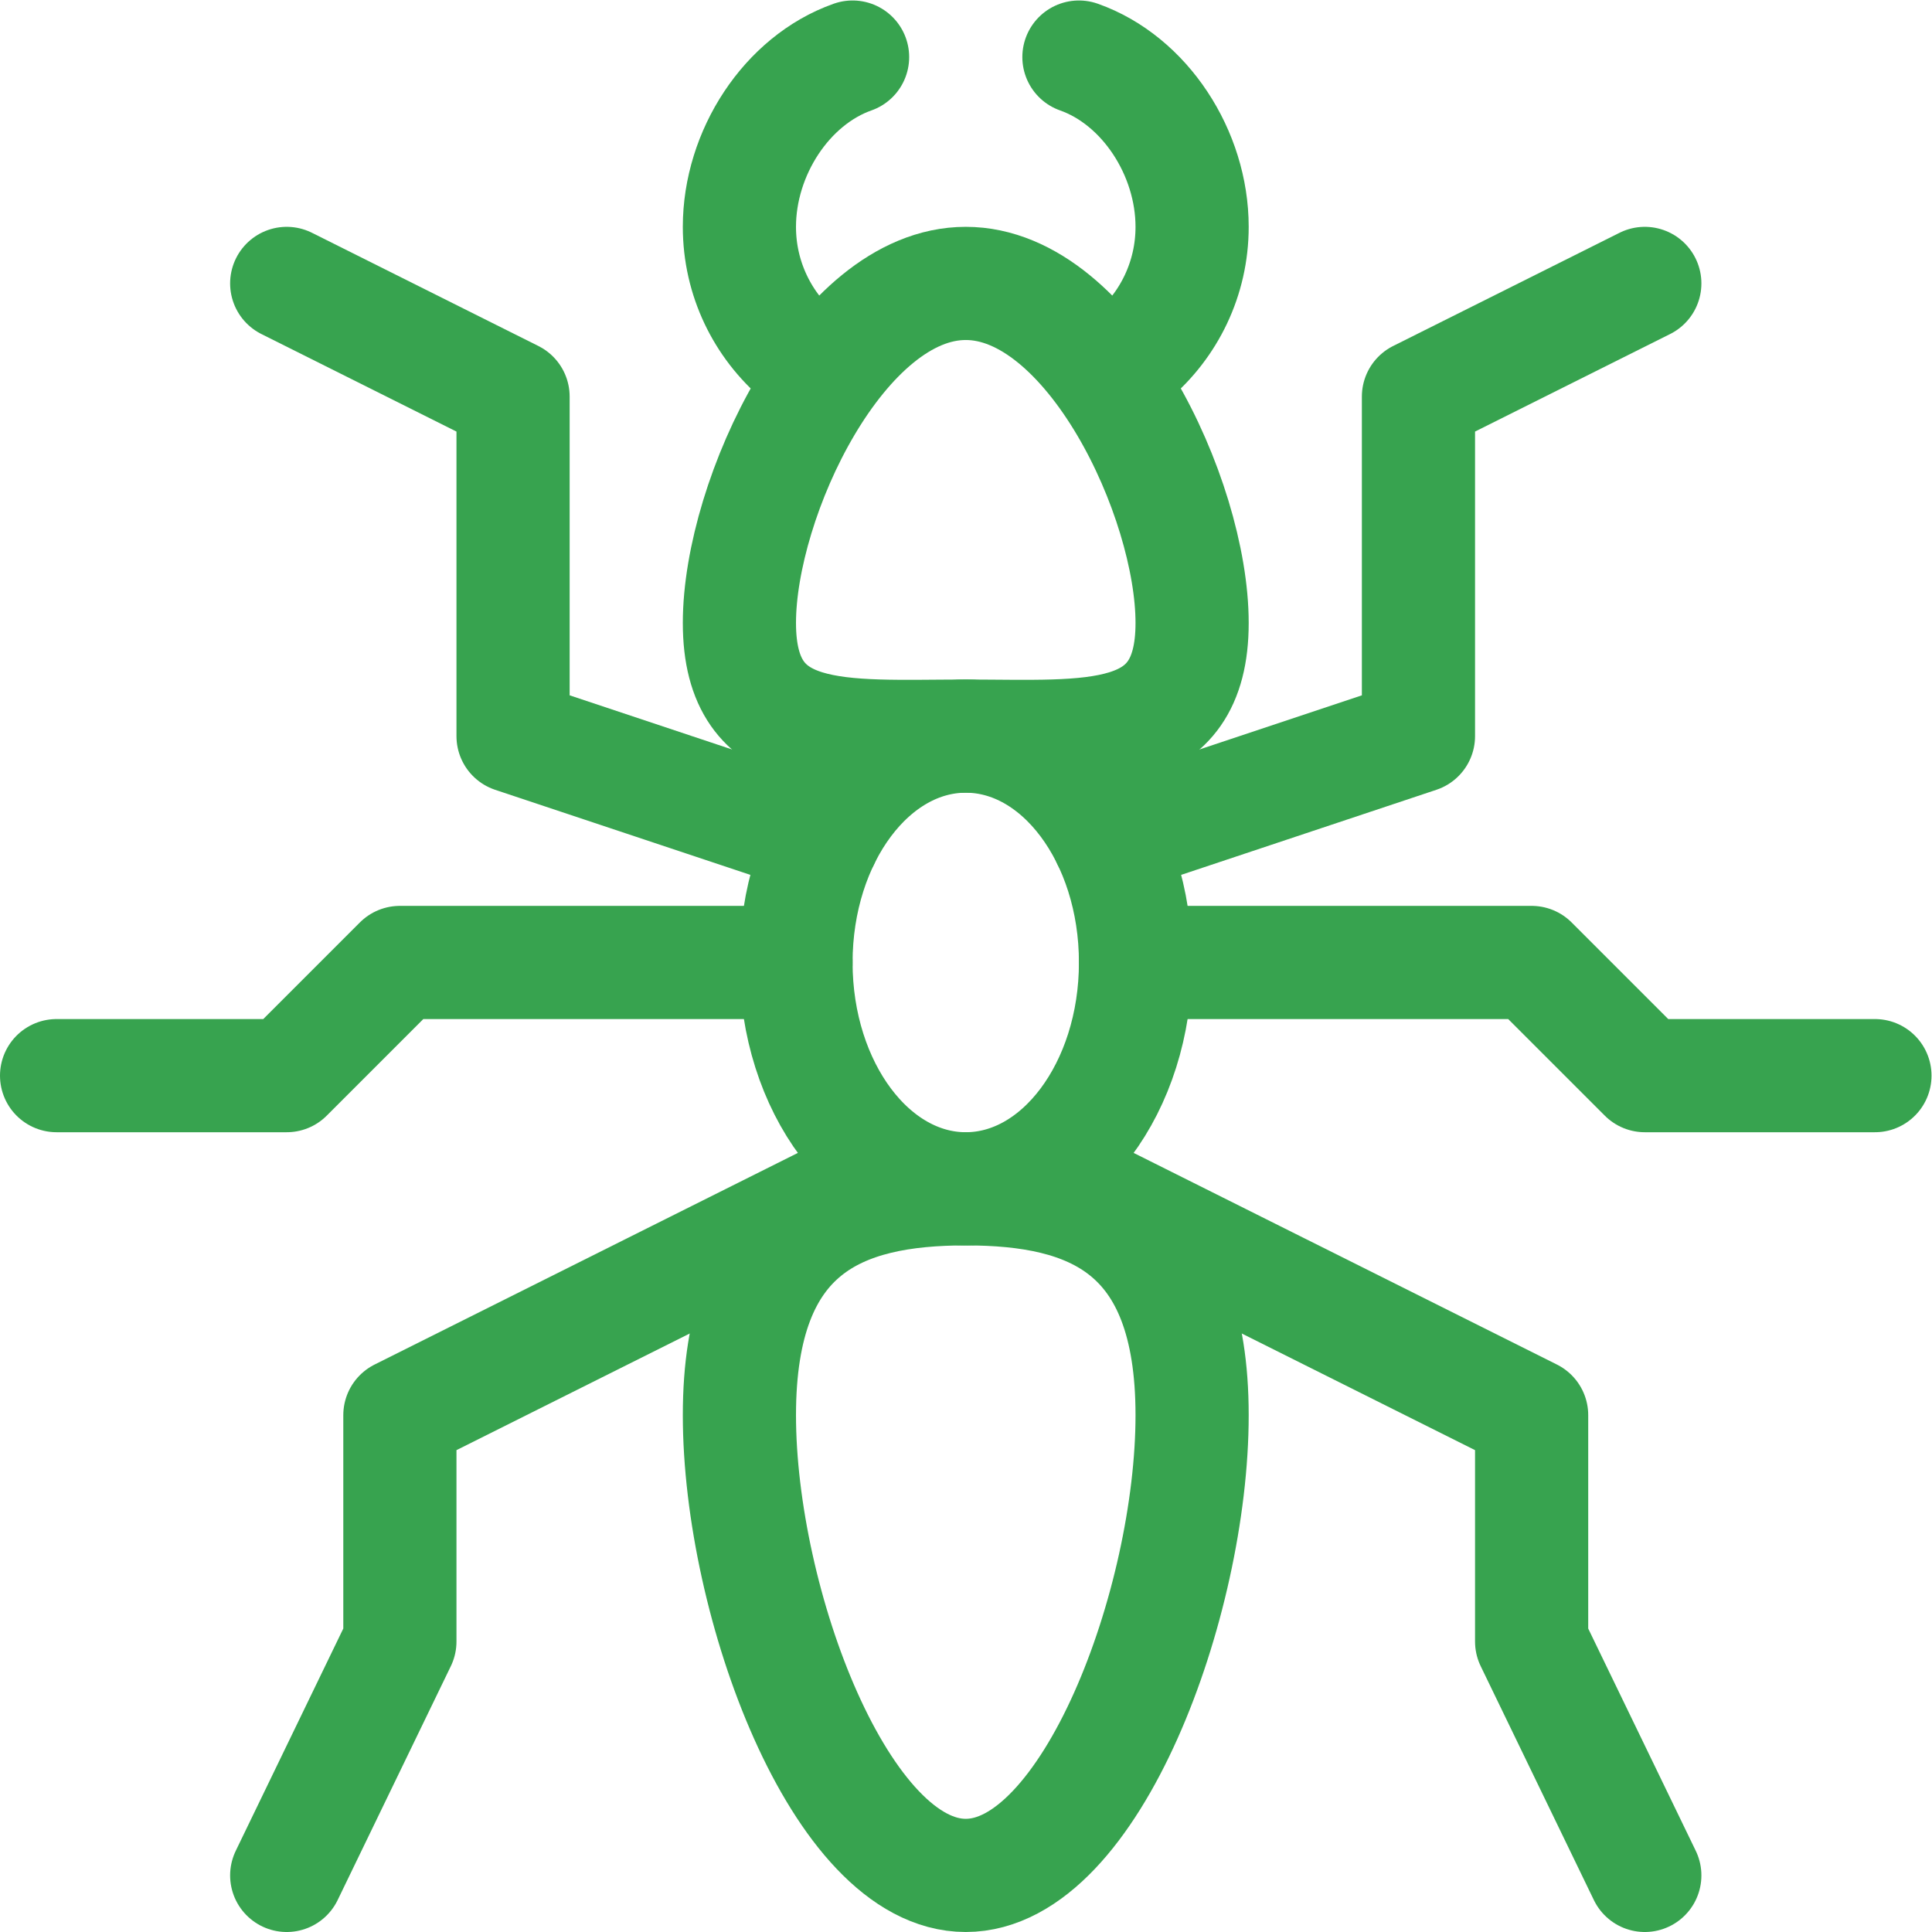 <svg version="1.1" id="svg105" xml:space="preserve" width="300" height="300" viewBox="0 0 682.667 682.667" xmlns="http://www.w3.org/2000/svg" xmlns:svg="http://www.w3.org/2000/svg" xmlns:xlink="http://www.w3.org/1999/xlink" xmlns:svgjs="http://svgjs.dev/svgjs"><g transform="matrix(1,0,0,1,0,0)"><defs id="defs109"><clipPath clipPathUnits="userSpaceOnUse" id="clipPath119"><path d="M 0,512 H 512 V 0 H 0 Z" id="path117" fill="#37a34f" fill-opacity="1" data-original-color="#000000ff" stroke="none" stroke-opacity="1"/></clipPath></defs><g id="g111" transform="matrix(1.333,0,0,-1.333,0,682.667)"><g id="g113"><g id="g115" clip-path="url(#clipPath119)"><g id="g121" transform="translate(256,317)"><path d="m 0,0 c -33.137,0 -60,-3.137 -60,30 0,33.137 26.863,90 60,90 C 33.137,120 60,63.137 60,30 60,-3.137 33.137,0 0,0 Z" style="stroke-linecap: round; stroke-linejoin: round; stroke-miterlimit: 10; stroke-dasharray: none;" id="path123" fill="none" fill-opacity="1" stroke="#37a34f" stroke-opacity="1" data-original-stroke-color="#000000ff" stroke-width="30" data-original-stroke-width="30"/></g><g id="g125" transform="translate(286,497)"><path d="M 0,0 C 17.478,-6.177 30,-25.407 30,-45 30,-58.754 23.83,-71.067 14.105,-79.321" style="stroke-linecap: round; stroke-linejoin: round; stroke-miterlimit: 10; stroke-dasharray: none;" id="path127" fill="none" fill-opacity="1" stroke="#37a34f" stroke-opacity="1" data-original-stroke-color="#000000ff" stroke-width="30" data-original-stroke-width="30"/></g><g id="g129" transform="translate(211.894,417.679)"><path d="m 0,0 c -9.724,8.254 -15.895,20.567 -15.895,34.321 0,19.594 12.522,38.823 30,45" style="stroke-linecap: round; stroke-linejoin: round; stroke-miterlimit: 10; stroke-dasharray: none;" id="path131" fill="none" fill-opacity="1" stroke="#37a34f" stroke-opacity="1" data-original-stroke-color="#000000ff" stroke-width="30" data-original-stroke-width="30"/></g><g id="g133" transform="translate(301,257)"><path d="m 0,0 c 0,-33.137 -20.147,-60 -45,-60 -24.853,0 -45,26.863 -45,60 0,33.137 20.147,60 45,60 C -20.147,60 0,33.137 0,0 Z" style="stroke-linecap: round; stroke-linejoin: round; stroke-miterlimit: 10; stroke-dasharray: none;" id="path135" fill="none" fill-opacity="1" stroke="#37a34f" stroke-opacity="1" data-original-stroke-color="#000000ff" stroke-width="30" data-original-stroke-width="30"/></g><g id="g137" transform="translate(316,137)"><path d="m 0,0 c 0,-49.706 -26.863,-122 -60,-122 -33.137,0 -60,72.294 -60,122 0,49.706 26.863,60 60,60 C -26.863,60 0,49.706 0,0 Z" style="stroke-linecap: round; stroke-linejoin: round; stroke-miterlimit: 10; stroke-dasharray: none;" id="path139" fill="none" fill-opacity="1" stroke="#37a34f" stroke-opacity="1" data-original-stroke-color="#000000ff" stroke-width="30" data-original-stroke-width="30"/></g><g id="g141" transform="translate(76,437)"><path d="m 0,0 60,-30 v -90 l 82.213,-27.404" style="stroke-linecap: round; stroke-linejoin: round; stroke-miterlimit: 10; stroke-dasharray: none;" id="path143" fill="none" fill-opacity="1" stroke="#37a34f" stroke-opacity="1" data-original-stroke-color="#000000ff" stroke-width="30" data-original-stroke-width="30"/></g><g id="g145" transform="translate(436,437)"><path d="m 0,0 -60,-30 v -90 l -82.213,-27.404" style="stroke-linecap: round; stroke-linejoin: round; stroke-miterlimit: 10; stroke-dasharray: none;" id="path147" fill="none" fill-opacity="1" stroke="#37a34f" stroke-opacity="1" data-original-stroke-color="#000000ff" stroke-width="30" data-original-stroke-width="30"/></g><g id="g149" transform="translate(226,197)"><path d="m 0,0 -120,-60 v -60 l -30,-62" style="stroke-linecap: round; stroke-linejoin: round; stroke-miterlimit: 10; stroke-dasharray: none;" id="path151" fill="none" fill-opacity="1" stroke="#37a34f" stroke-opacity="1" data-original-stroke-color="#000000ff" stroke-width="30" data-original-stroke-width="30"/></g><g id="g153" transform="translate(286,197)"><path d="m 0,0 120,-60 v -60 l 30,-62" style="stroke-linecap: round; stroke-linejoin: round; stroke-miterlimit: 10; stroke-dasharray: none;" id="path155" fill="none" fill-opacity="1" stroke="#37a34f" stroke-opacity="1" data-original-stroke-color="#000000ff" stroke-width="30" data-original-stroke-width="30"/></g><g id="g157" transform="translate(15,227)"><path d="M 0,0 H 61 L 91,30 H 196" style="stroke-linecap: round; stroke-linejoin: round; stroke-miterlimit: 10; stroke-dasharray: none;" id="path159" fill="none" fill-opacity="1" stroke="#37a34f" stroke-opacity="1" data-original-stroke-color="#000000ff" stroke-width="30" data-original-stroke-width="30"/></g><g id="g161" transform="translate(301,257)"><path d="m 0,0 h 105 l 30,-30 h 61" style="stroke-linecap: round; stroke-linejoin: round; stroke-miterlimit: 10; stroke-dasharray: none;" id="path163" fill="none" fill-opacity="1" stroke="#37a34f" stroke-opacity="1" data-original-stroke-color="#000000ff" stroke-width="30" data-original-stroke-width="30"/></g></g></g></g></g></svg>